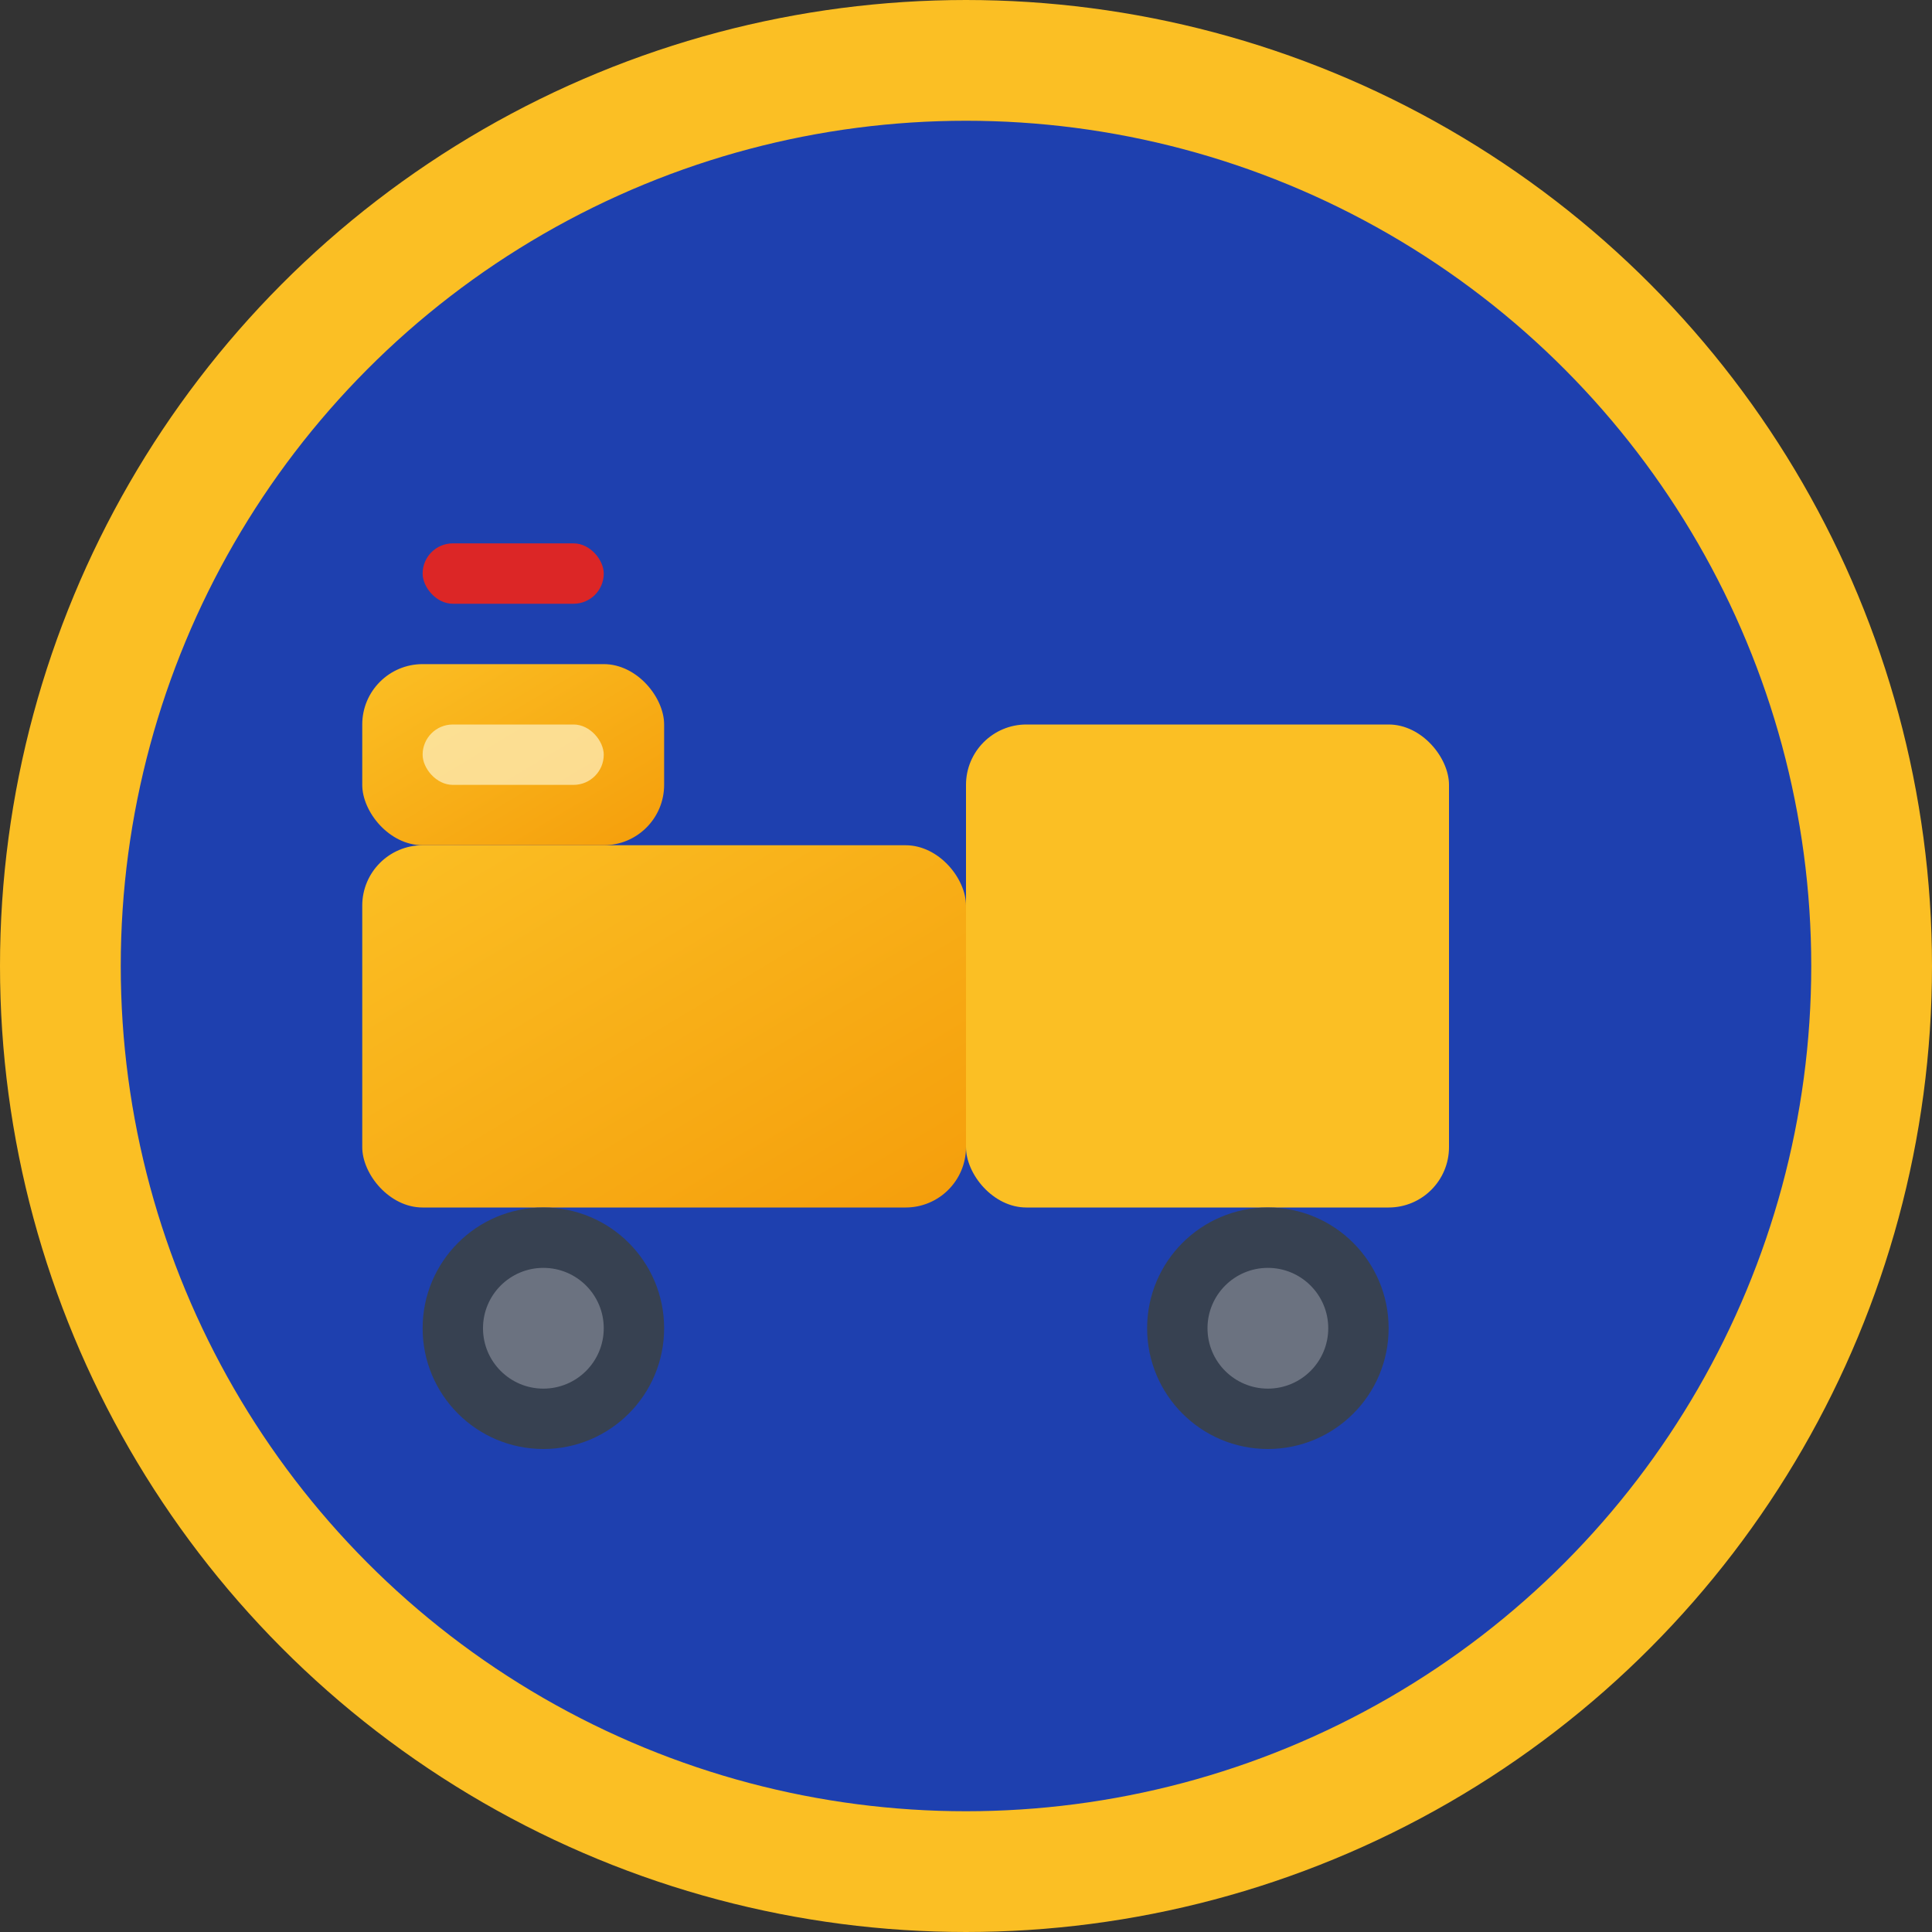 <svg xmlns="http://www.w3.org/2000/svg" width="32" height="32" viewBox="0 0 32 32">
  <rect x="0" y="0" width="32" height="32" fill="#333333" stroke="none"/>
  <defs>
    <linearGradient id="truckGradient" x1="0%" y1="0%" x2="100%" y2="100%">
      <stop offset="0%" style="stop-color:#fbbf24;stop-opacity:1" />
      <stop offset="100%" style="stop-color:#f59e0b;stop-opacity:1" />
    </linearGradient>
  </defs>
  
  <!-- Background circle -->
  <circle cx="16" cy="16" r="15" fill="#1e40af" stroke="#fbbf24" stroke-width="2"/>
  
  <!-- Truck body -->
  <rect x="6" y="14" width="10" height="6" fill="url(#truckGradient)" rx="1"/>
  
  <!-- Truck cab -->
  <rect x="6" y="11" width="5" height="3" fill="url(#truckGradient)" rx="1"/>
  
  <!-- Truck bed/carrier -->
  <rect x="16" y="12" width="8" height="8" fill="#fbbf24" rx="1"/>
  
  <!-- Wheels -->
  <circle cx="9" cy="22" r="2" fill="#374151"/>
  <circle cx="21" cy="22" r="2" fill="#374151"/>
  <circle cx="9" cy="22" r="1" fill="#6b7280"/>
  <circle cx="21" cy="22" r="1" fill="#6b7280"/>
  
  <!-- Emergency light -->
  <rect x="7" y="9" width="3" height="1" fill="#dc2626" rx="0.5"/>
  
  <!-- Small highlight for 3D effect -->
  <rect x="7" y="12" width="3" height="1" fill="#fef3c7" rx="0.5" opacity="0.7"/>
</svg>